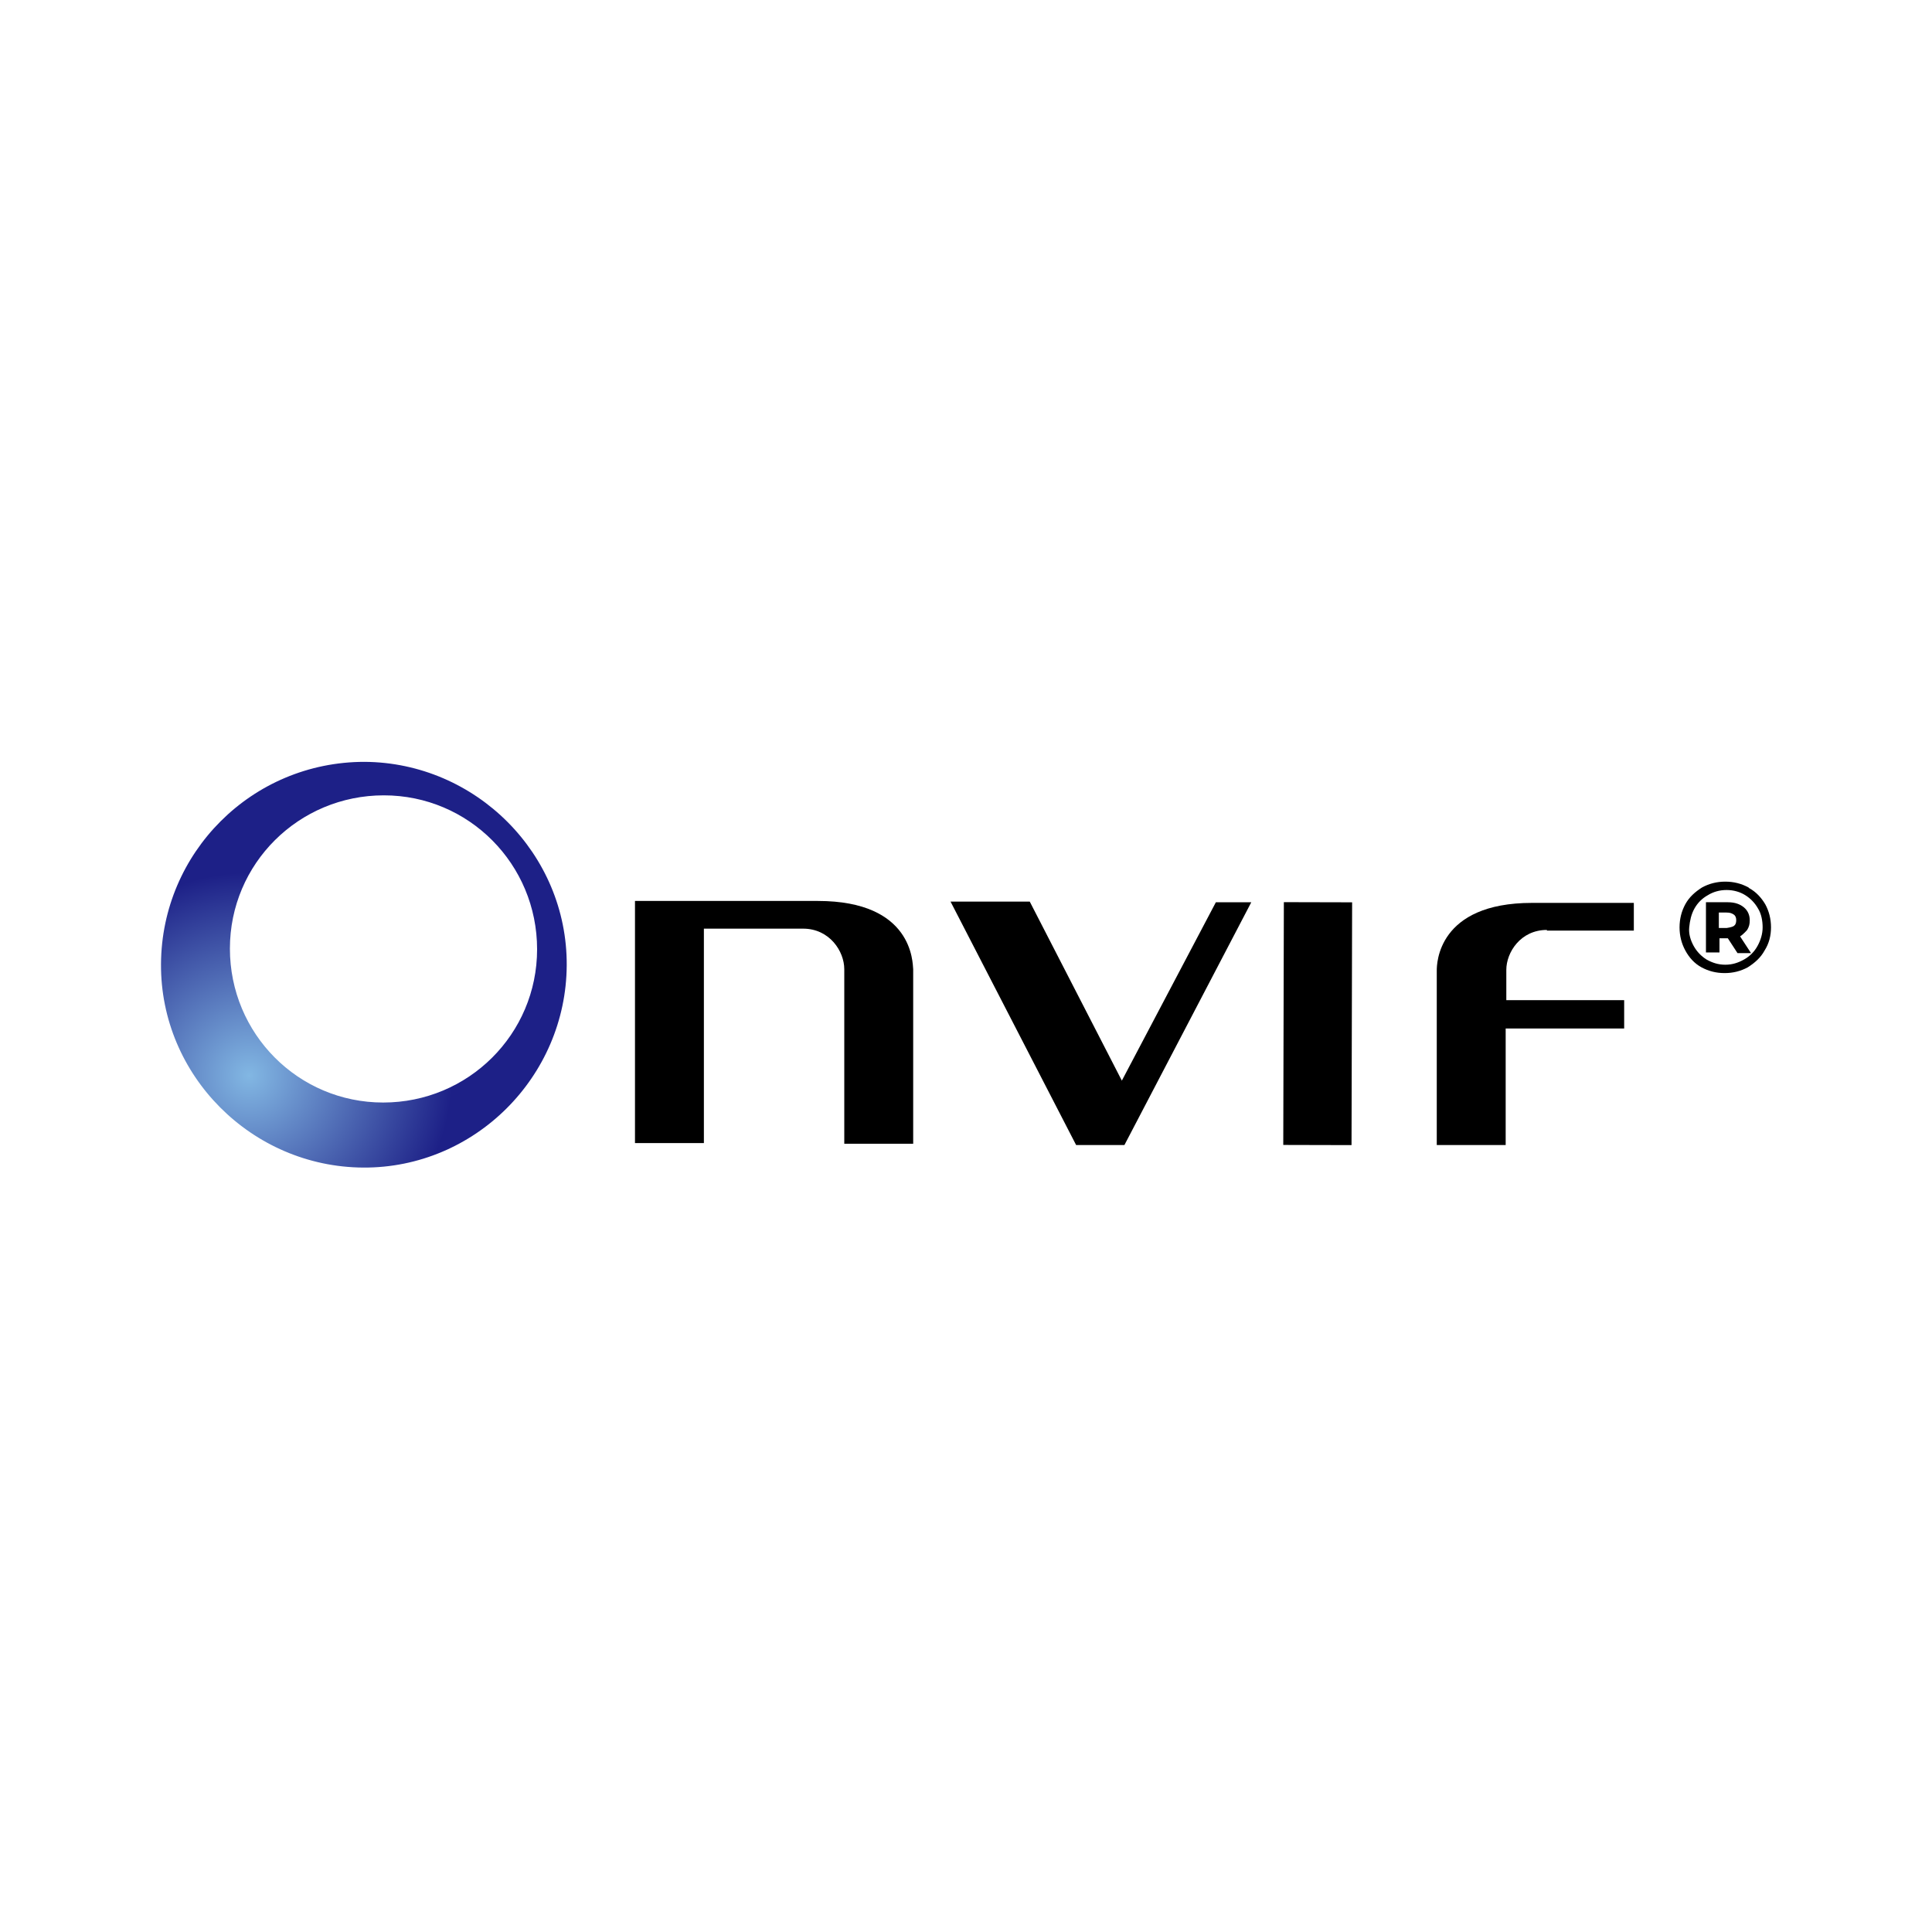 <svg viewBox="0 0 30 30" xmlns:xlink="http://www.w3.org/1999/xlink" xmlns="http://www.w3.org/2000/svg" data-name="层 1" id="_层_1">
  <defs>
    <style>
      .cls-1 {
        fill: url(#Gradiente_sem_nome_2);
      }
    </style>
    <radialGradient gradientUnits="userSpaceOnUse" gradientTransform="translate(.04 -.04) rotate(.14)" r="3.15" fy="16.73" fx="3.87" cy="16.73" cx="3.87" data-name="Gradiente sem nome 2" id="Gradiente_sem_nome_2">
      <stop stop-color="#82b7e3" offset="0"></stop>
      <stop stop-color="#1d2087" offset="1"></stop>
    </radialGradient>
  </defs>
  <path d="M27.16,13.79c.11.06.19.15.25.25.06.11.09.23.09.36s-.03.25-.1.36c-.06.11-.15.19-.26.26-.11.06-.23.09-.36.09s-.25-.03-.36-.09c-.11-.06-.19-.15-.25-.26-.06-.11-.09-.23-.09-.36s.03-.25.09-.36c.06-.11.15-.19.26-.26.11-.06.23-.09.36-.09s.25.03.36.09ZM27.08,14.9c.09-.05.16-.12.21-.21.05-.09.08-.19.08-.29s-.02-.21-.07-.29c-.05-.09-.12-.16-.2-.21s-.18-.08-.29-.08-.21.03-.29.08c-.09.05-.16.12-.21.21-.05.09-.07.19-.08.29s.02.2.07.29c.05.09.12.16.2.21.09.05.18.08.29.08s.2-.03.29-.08ZM27.13,14.44s-.06.07-.11.1l.17.26h-.21s-.15-.23-.15-.23h0s-.13,0-.13,0v.22s-.21,0-.21,0v-.78s.34,0,.34,0c.11,0,.19.03.25.08.06.05.09.12.09.2,0,.06-.01.1-.04.15ZM26.81,14.41s.08-.01.11-.03c.03-.02.04-.05.04-.09s-.01-.07-.04-.09c-.03-.02-.06-.03-.11-.03h-.12s0,.24,0,.24h.12Z"></path>
  <g id="g19">
    <path d="M5.66,11.83c-1.75,0-3.15,1.41-3.16,3.14s1.41,3.15,3.14,3.16,3.15-1.41,3.16-3.14-1.41-3.15-3.14-3.16h0ZM5.95,17.12c-1.32,0-2.38-1.07-2.38-2.39s1.07-2.38,2.39-2.38,2.38,1.07,2.38,2.39-1.07,2.38-2.39,2.38Z" class="cls-1" id="path9"></path>
    <path d="M12.7,13.99h-2.84s0,3.76,0,3.76h1.07s0-3.33,0-3.33h1.54c.41,0,.64.35.64.63v2.71s1.07,0,1.07,0v-2.71c-.01-.1,0-1.06-1.48-1.06Z" id="path11"></path>
    <rect transform="translate(.04 -.05) rotate(.14)" height="3.77" width="1.06" y="14.01" x="19.93" id="rect13"></rect>
    <polygon points="19.43 14.01 18.88 14.01 17.42 16.78 15.99 14 14.76 14 16.71 17.78 17.46 17.78 19.43 14.01" id="polygon15"></polygon>
    <path d="M24.02,14.45h1.35s0-.43,0-.43h-1.58c-1.47,0-1.48.95-1.48,1.05v2.71s1.07,0,1.07,0v-1.81s1.84,0,1.84,0v-.44s-1.83,0-1.83,0v-.47c0-.27.22-.62.63-.62h0Z" id="path17"></path>
  </g>
</svg>
